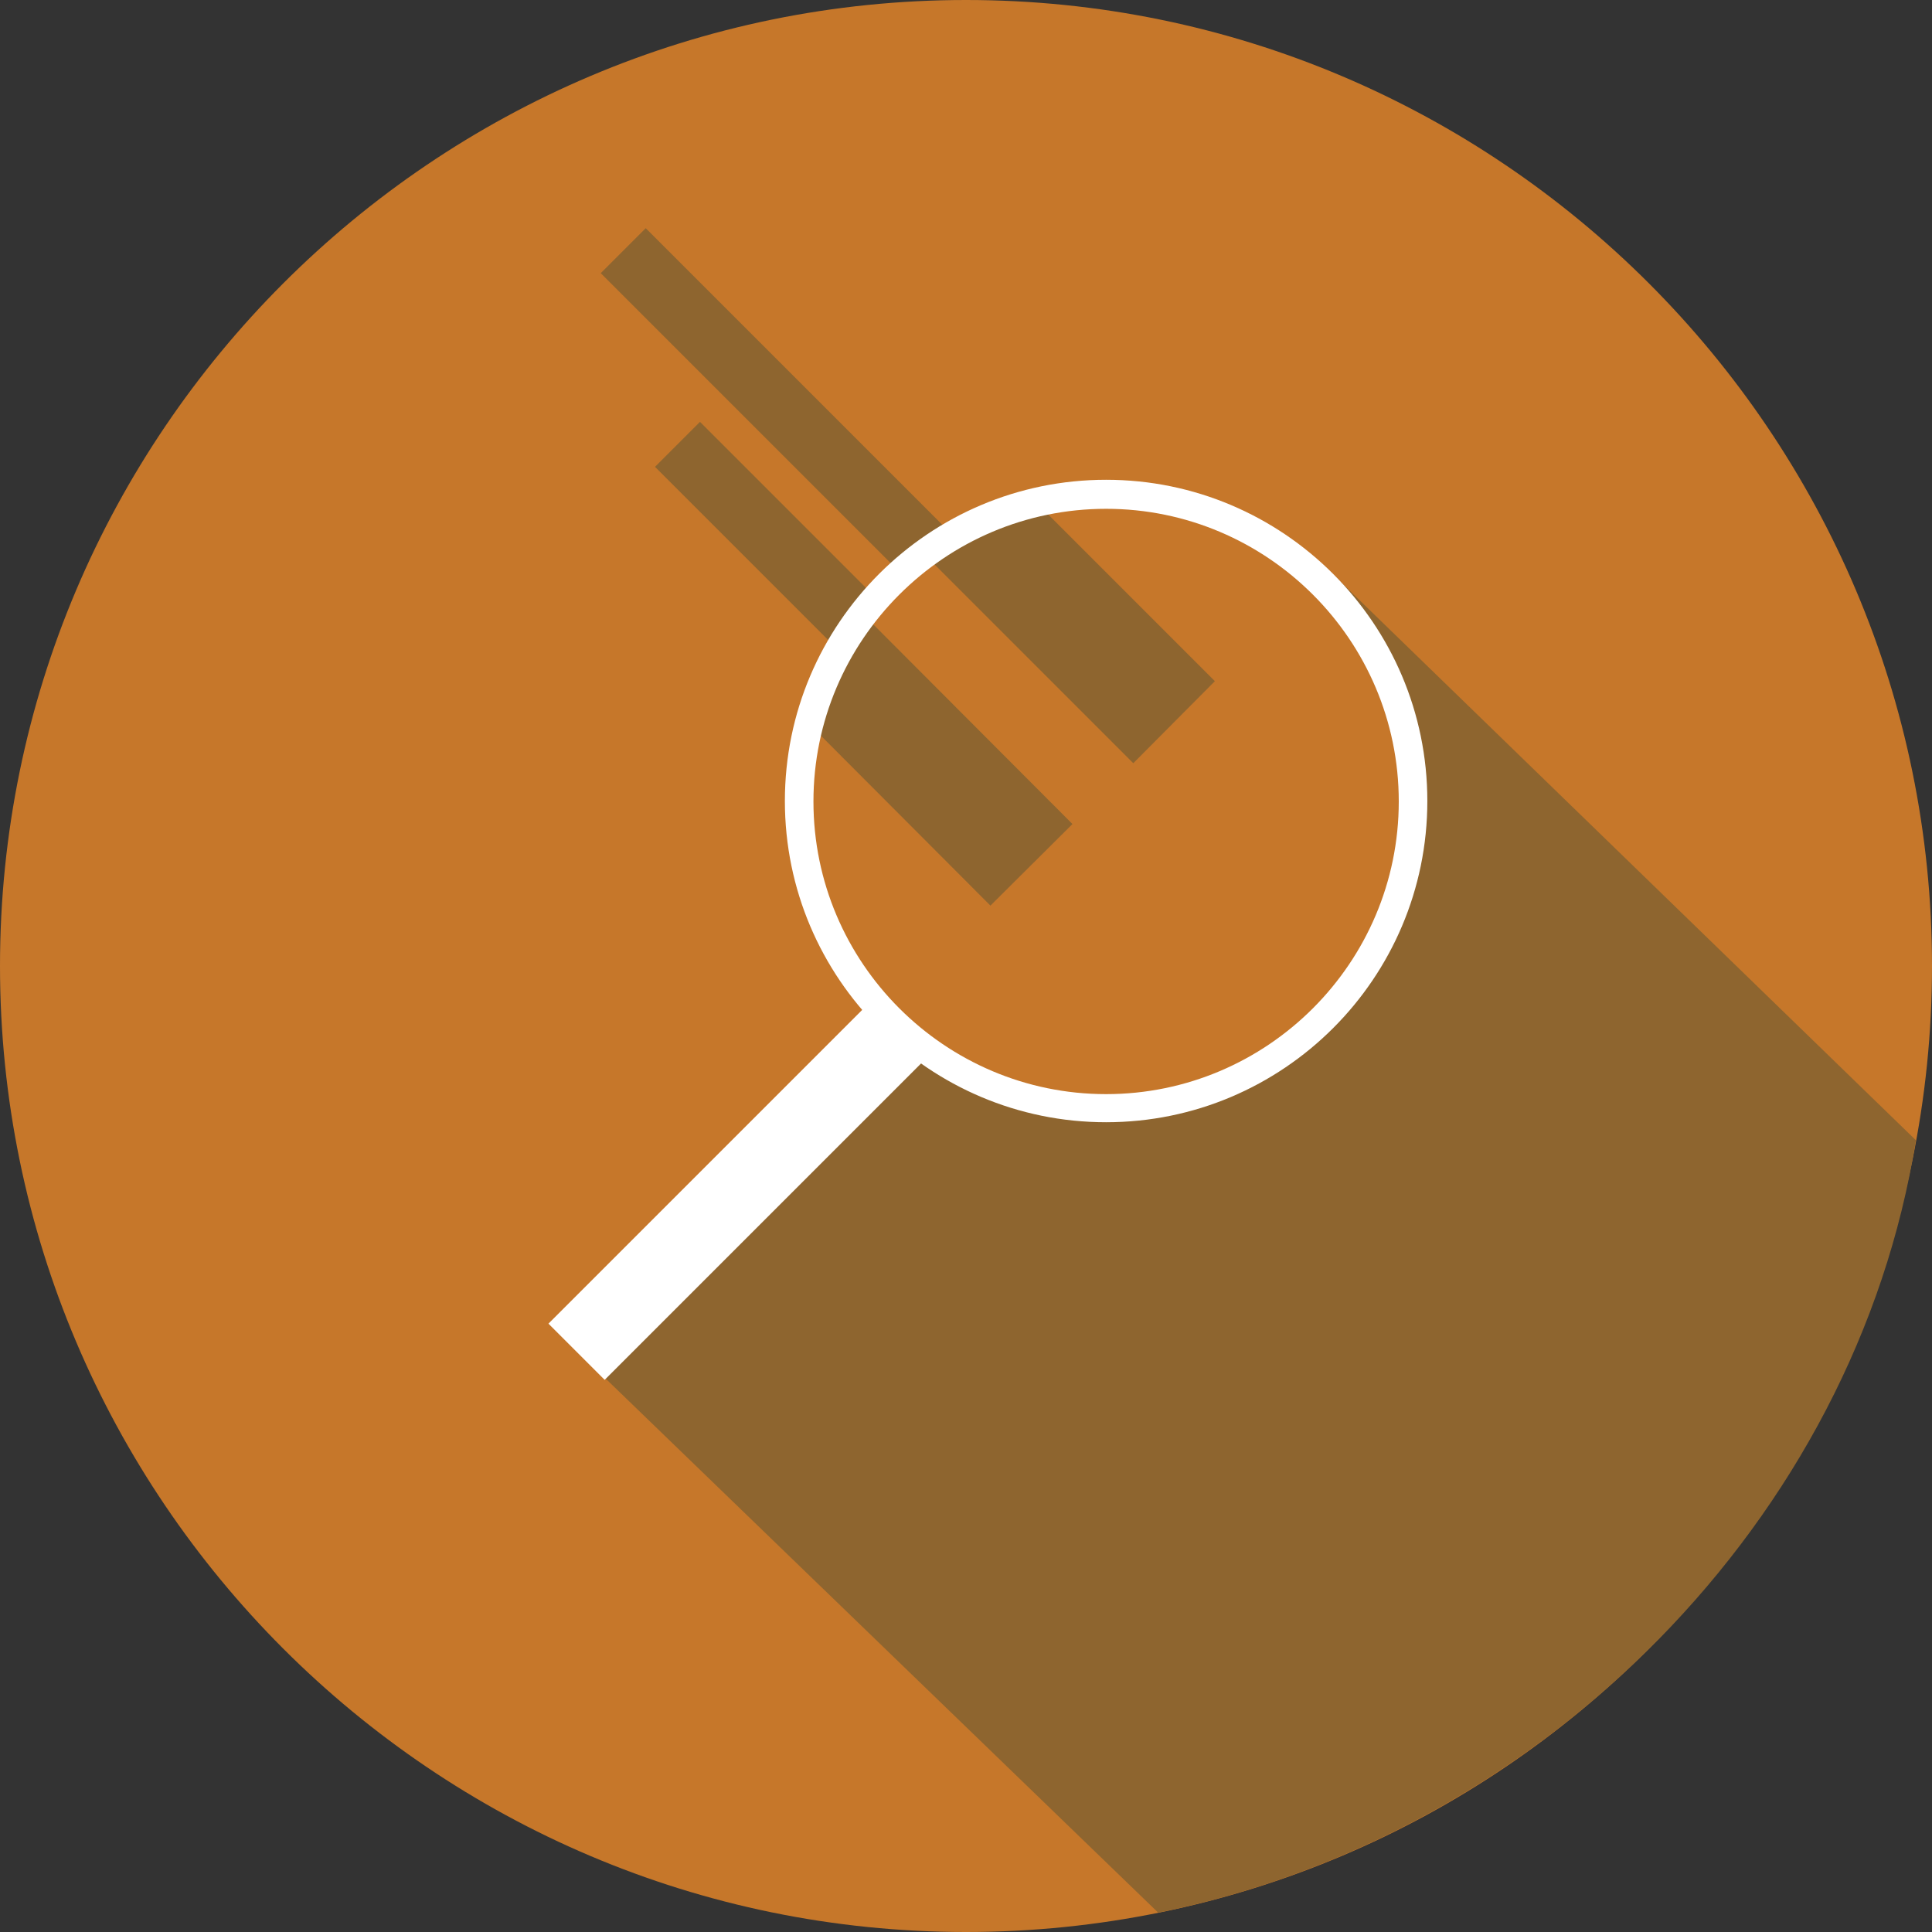 <?xml version="1.0" encoding="UTF-8"?>
<svg xmlns="http://www.w3.org/2000/svg" id="Laag_1" data-name="Laag 1" viewBox="0 0 41.92 41.92">
  <rect x="0" y="0" width="41.92" height="41.92" fill="#333333" stroke="none"/>
  <defs>
    <style>
      .cls-1 {
        fill: #c6772a;
      }

      .cls-1, .cls-2, .cls-3 {
        stroke-width: 0px;
      }

      .cls-2 {
        fill: #fff;
      }

      .cls-3 {
        fill: #8e652f;
      }
    </style>
  </defs>
  <path class="cls-1" d="m20.96,41.92C9.4,41.92,0,32.51,0,20.96S9.4,0,20.96,0s20.96,9.4,20.96,20.96-9.4,20.96-20.96,20.96"></path>
  <rect class="cls-3" x="16.17" y="4.06" width="1.38" height="9.43" transform="translate(-1.27 14.49) rotate(-45)"></rect>
  <rect class="cls-3" x="15.94" y="8.84" width="1.38" height="5.45" transform="translate(-3.31 15.15) rotate(-45)"></rect>
  <polygon class="cls-3" points="24.59 16.56 20.18 12.15 22.48 10.9 26.36 14.78 24.59 16.56"></polygon>
  <polygon class="cls-3" points="21.49 19.65 17.35 15.5 18.86 13.46 23.27 17.88 21.49 19.65"></polygon>
  <path class="cls-3" d="m28.97,12.51l12.6,12.23c-1.31,8.22-8.1,15.08-16.44,16.76l-12.83-12.4,7.09-7.09c7.4,5.35,11.94-1.9,11.29-5.16-.4-1.98-1.7-4.34-1.7-4.34"></path>
  <path class="cls-2" d="m24,24.35c-3.84,0-6.97-3.12-6.97-6.97s3.13-6.97,6.97-6.97,6.97,3.12,6.97,6.97-3.13,6.97-6.97,6.97m0-13.31c-3.5,0-6.35,2.85-6.35,6.35s2.85,6.35,6.35,6.35,6.35-2.85,6.35-6.35-2.85-6.35-6.35-6.35"></path>
  <path class="cls-2" d="m19.03,21.59l-7.13,7.13,1.22,1.22,7.18-7.18c-.47-.33-.9-.73-1.28-1.17"></path>
</svg>
